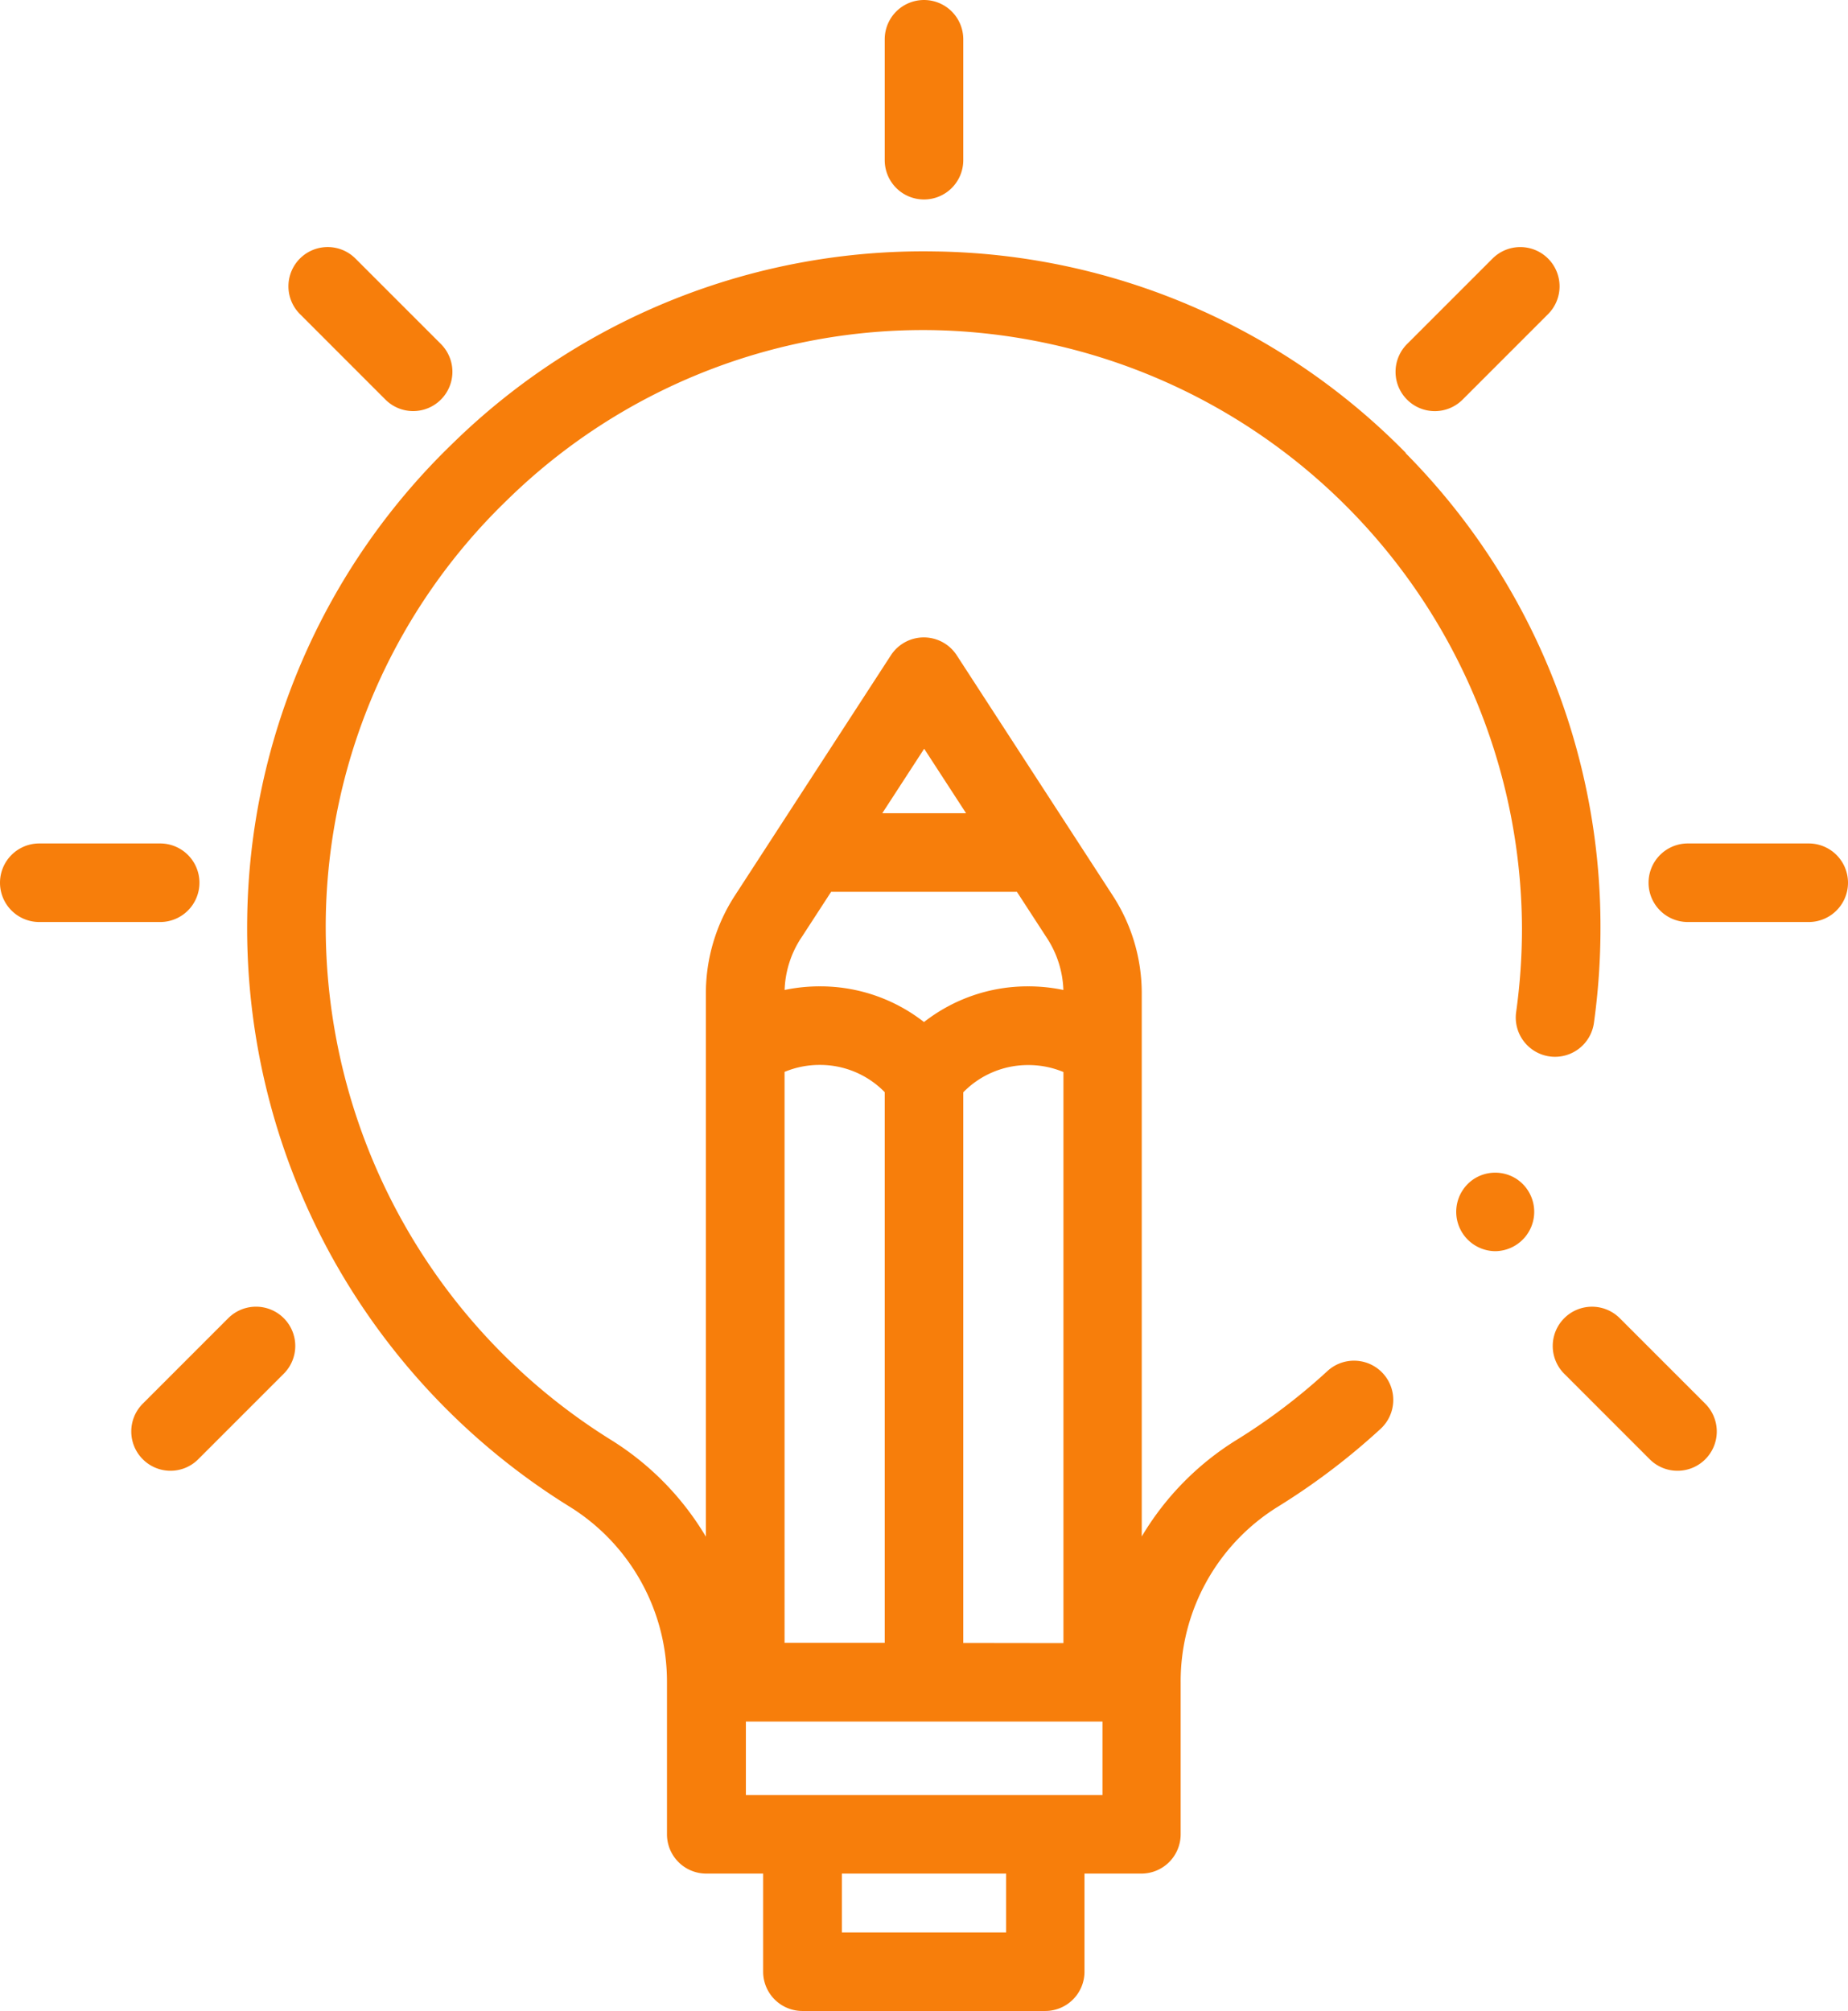 <svg xmlns="http://www.w3.org/2000/svg" width="40.278" height="43.821" viewBox="0 0 40.278 43.821"><defs><style>.a{fill:#f77e0b;}</style></defs><g transform="translate(0 0)"><g transform="translate(19.283)"><path class="a" d="M506.644-1102.064a.856.856,0,0,1-.856-.856v-2.635a.856.856,0,0,1,.856-.856.856.856,0,0,1,.856.856v2.635A.856.856,0,0,1,506.644-1102.064Z" transform="translate(-505.788 1106.411)"/></g><g transform="translate(6.286 5.383)"><g transform="translate(0 0)"><path class="a" d="M356.655-1039.938a.853.853,0,0,1-.605-.251l-1.863-1.863a.856.856,0,0,1,0-1.21.856.856,0,0,1,1.21,0l1.863,1.863a.856.856,0,0,1,0,1.21A.853.853,0,0,1,356.655-1039.938Z" transform="translate(-353.936 1043.513)"/></g><g transform="translate(24.13)"><path class="a" d="M636.725-1039.938a.853.853,0,0,1-.605-.251.856.856,0,0,1,0-1.21l1.863-1.863a.856.856,0,0,1,1.211,0,.856.856,0,0,1,0,1.21l-1.863,1.863A.854.854,0,0,1,636.725-1039.938Z" transform="translate(-635.869 1043.514)"/></g></g><g transform="translate(2.861 28.475)"><path class="a" d="M314.768-770.146a.853.853,0,0,1-.605-.251.856.856,0,0,1,0-1.211l1.863-1.863a.856.856,0,0,1,1.21,0,.856.856,0,0,1,0,1.21l-1.863,1.863A.853.853,0,0,1,314.768-770.146Z" transform="translate(-313.912 773.721)"/></g><g transform="translate(33.842 28.475)"><path class="a" d="M678.613-770.146a.853.853,0,0,1-.605-.251l-1.863-1.863a.856.856,0,0,1,0-1.21.856.856,0,0,1,1.211,0l1.863,1.863a.856.856,0,0,1,0,1.211A.854.854,0,0,1,678.613-770.146Z" transform="translate(-675.894 773.721)"/></g><g transform="translate(0 18.38)"><g transform="translate(35.931)"><path class="a" d="M703.789-889.948h-2.635a.856.856,0,0,1-.856-.856.856.856,0,0,1,.856-.856h2.635a.856.856,0,0,1,.856.856A.856.856,0,0,1,703.789-889.948Z" transform="translate(-700.298 891.66)"/></g><path class="a" d="M283.981-889.948h-2.635a.856.856,0,0,1-.856-.856.856.856,0,0,1,.856-.856h2.635a.856.856,0,0,1,.856.856A.856.856,0,0,1,283.981-889.948Z" transform="translate(-280.49 891.66)"/></g><g transform="translate(5.391 5.477)"><g transform="translate(26.345 20.077)"><path class="a" d="M652.129-806.131a.858.858,0,0,1-.475-1.567.856.856,0,0,1,.95,0,.858.858,0,0,1-.475,1.567Z" transform="translate(-651.276 807.842)"/></g><path class="a" d="M368.723-1038.023a14.658,14.658,0,0,0-10.279-4.391,14.661,14.661,0,0,0-10.5,4.188,14.634,14.634,0,0,0-4.474,10.362,14.822,14.822,0,0,0,1.893,7.446,14.877,14.877,0,0,0,5.117,5.347,4.488,4.488,0,0,1,2.139,3.837v3.313a.856.856,0,0,0,.856.856h1.24v2.138a.856.856,0,0,0,.856.856h5.292a.856.856,0,0,0,.856-.856v-2.138h1.24a.856.856,0,0,0,.856-.856v-3.313a4.477,4.477,0,0,1,2.131-3.833,14.792,14.792,0,0,0,2.227-1.69.856.856,0,0,0,.05-1.209.856.856,0,0,0-1.209-.05,13.068,13.068,0,0,1-1.969,1.494,6.2,6.2,0,0,0-2.078,2.111v-11.834a3.9,3.9,0,0,0-.632-2.132l-3.4-5.236a.856.856,0,0,0-.718-.39.856.856,0,0,0-.718.39l-3.4,5.236a3.905,3.905,0,0,0-.632,2.132v11.838a6.23,6.23,0,0,0-2.085-2.119,13.177,13.177,0,0,1-6.2-11.316,12.933,12.933,0,0,1,3.956-9.157,12.957,12.957,0,0,1,9.277-3.7,13.089,13.089,0,0,1,12.839,13.035,13.246,13.246,0,0,1-.127,1.826.856.856,0,0,0,.729.966.856.856,0,0,0,.966-.729,14.959,14.959,0,0,0,.143-2.063,14.661,14.661,0,0,0-4.247-10.355Zm-13.185,10.578.659-1.014h4.049l.659,1.014a2.2,2.2,0,0,1,.354,1.125,3.711,3.711,0,0,0-.764-.079,3.668,3.668,0,0,0-2.274.778,3.668,3.668,0,0,0-2.274-.778,3.711,3.711,0,0,0-.764.079,2.2,2.2,0,0,1,.354-1.125Zm3.539,15.355v-12a1.969,1.969,0,0,1,1.418-.594,1.98,1.98,0,0,1,.765.152v12.445Zm-3.895-12.445a1.982,1.982,0,0,1,.765-.152,1.969,1.969,0,0,1,1.418.594v12h-2.183Zm4.829,18.752h-3.58v-1.282h3.58Zm2.1-2.994h-7.772v-1.6h7.772Zm-3.886-22.8.913,1.405h-1.826Z" transform="translate(-343.473 1042.416)"/></g></g></svg>